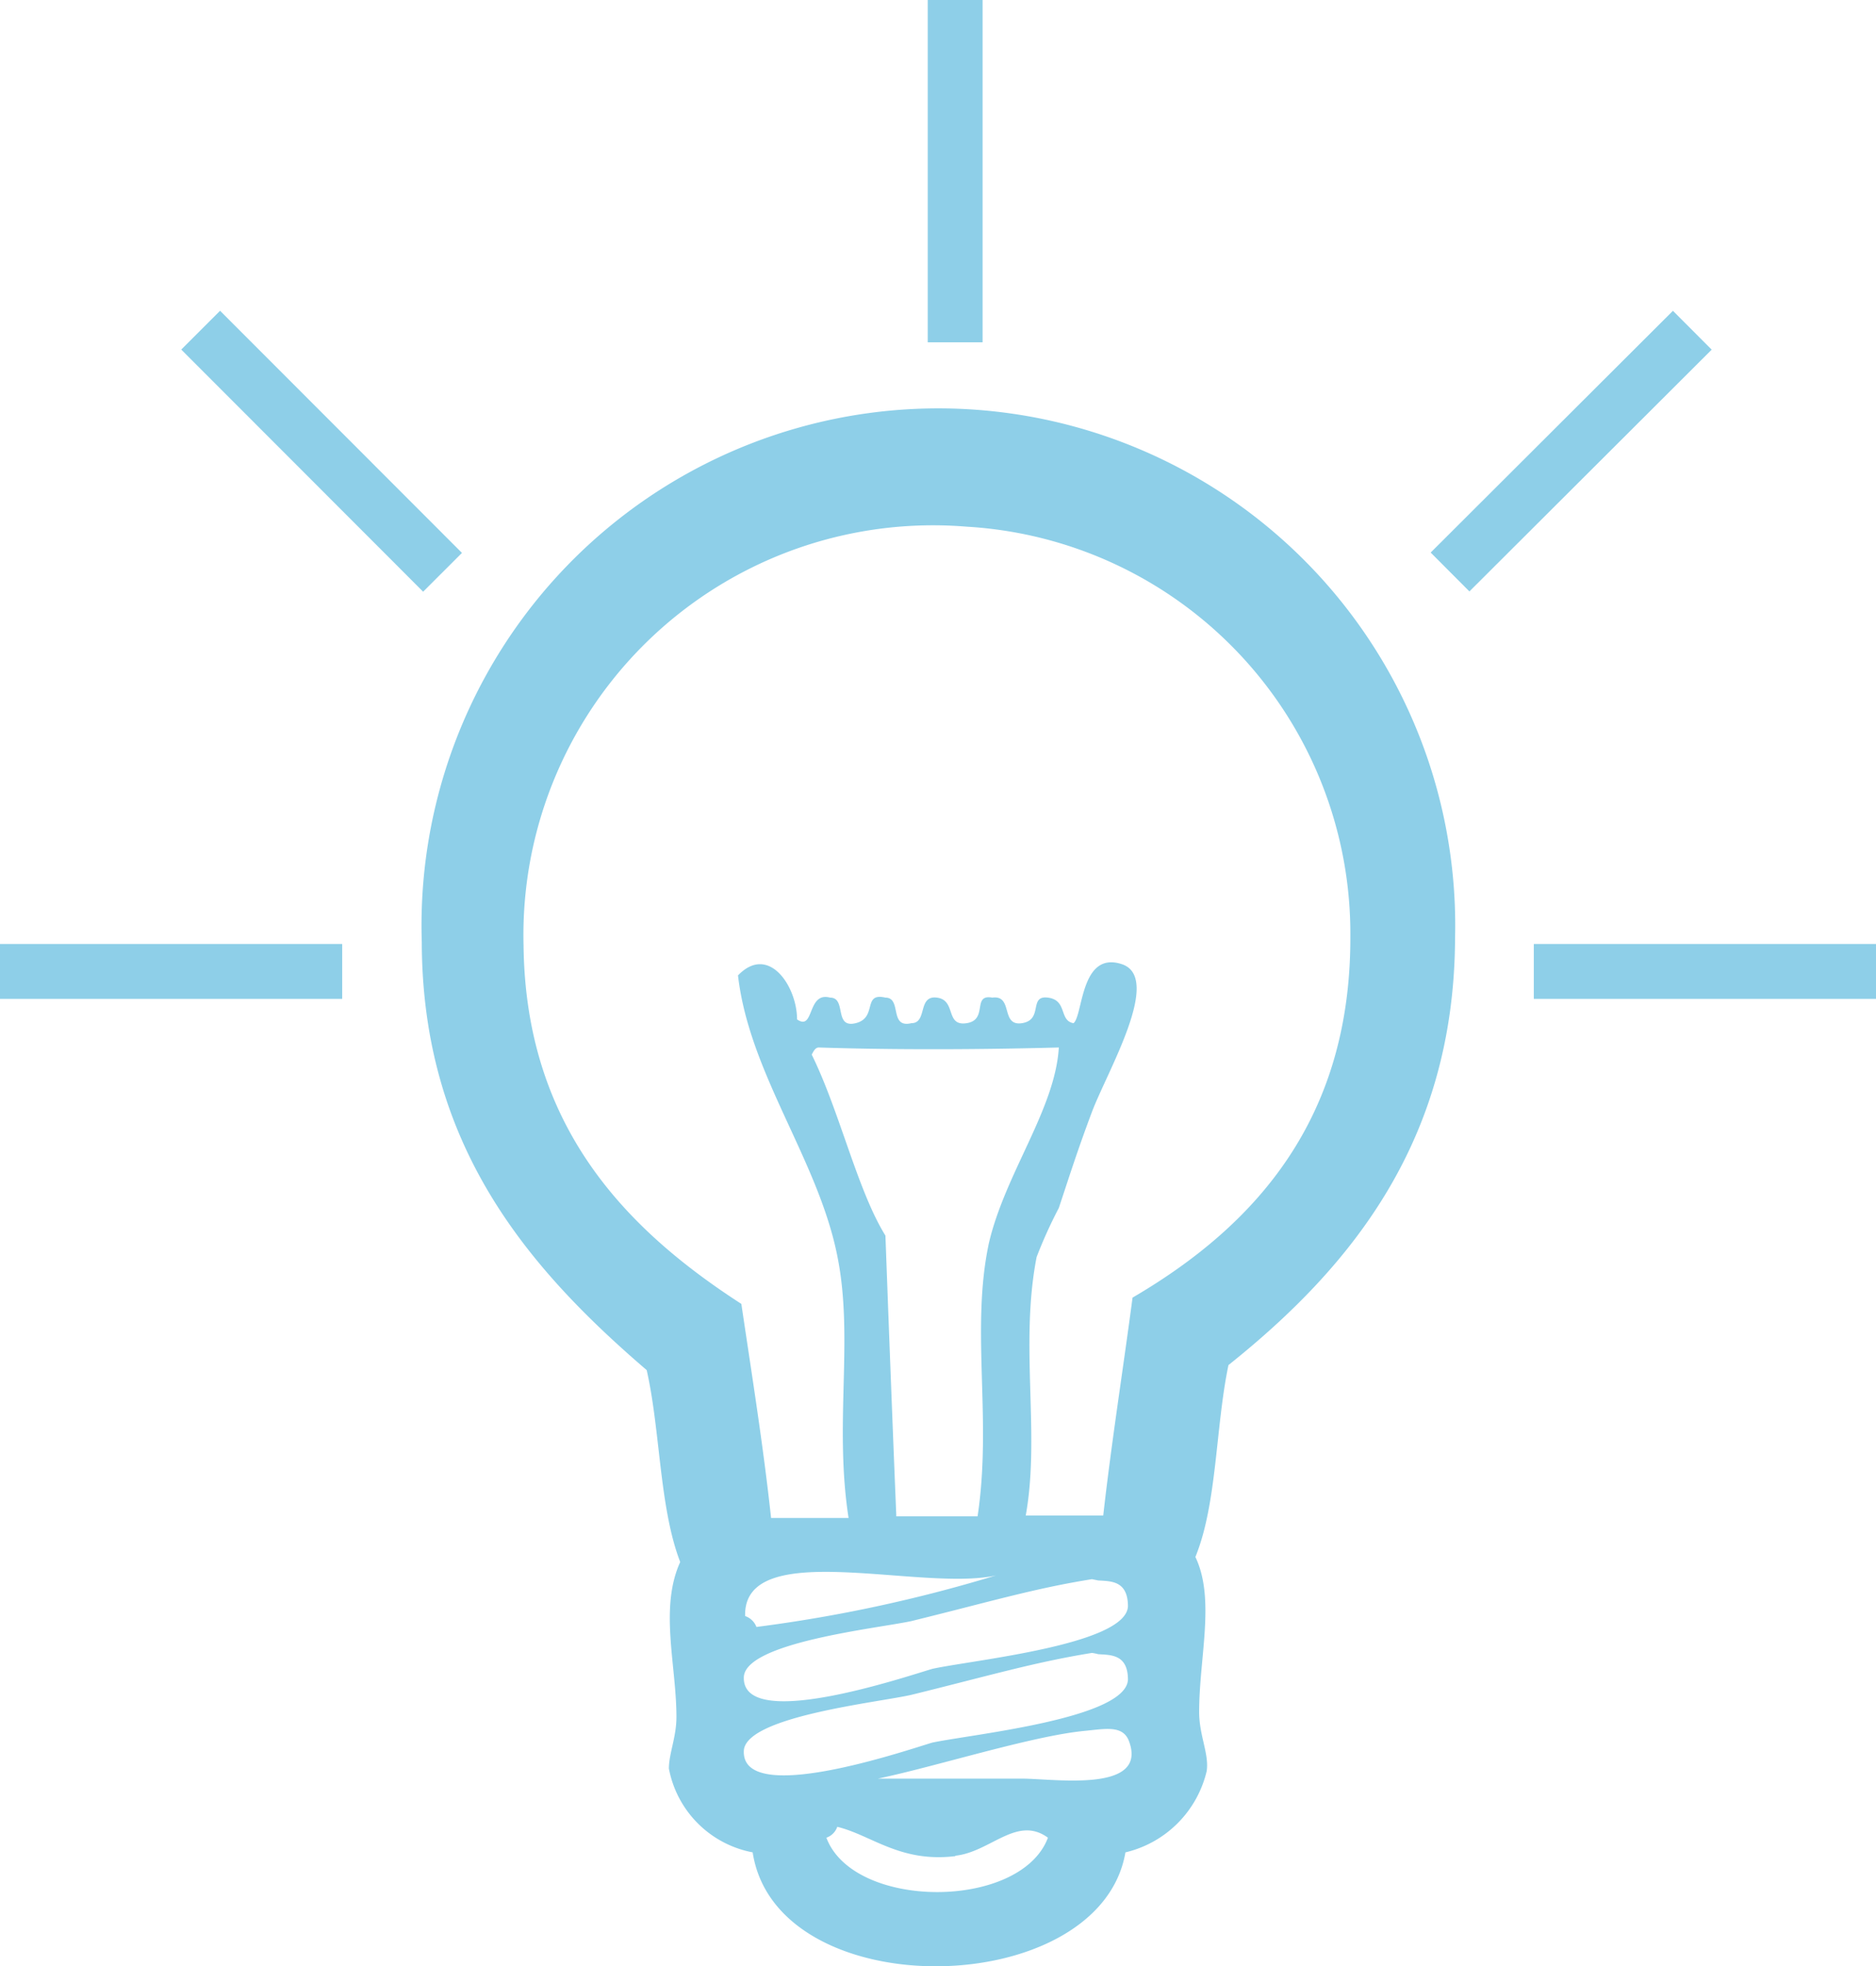 <svg xmlns="http://www.w3.org/2000/svg" viewBox="0 0 44.79 46.93"><defs><style>.cls-1,.cls-2{fill:#8ecfe8;}.cls-2{fill-rule:evenodd;}</style></defs><title>idee-cadeaux-garcon</title><g id="Calque_2" data-name="Calque 2"><g id="Calque_1-2" data-name="Calque 1"><rect class="cls-1" x="22.15" width="1.31" height="8.17"/><rect class="cls-1" x="36.62" y="22.53" width="8.17" height="1.31"/><rect class="cls-1" y="22.53" width="8.17" height="1.31"/><rect class="cls-1" x="33.43" y="10.11" width="8.17" height="1.31" transform="translate(3.35 29.64) rotate(-44.93)"/><rect class="cls-1" x="7.02" y="6.68" width="1.31" height="8.17" transform="translate(-5.36 8.58) rotate(-44.98)"/><path class="cls-2" d="M29.33,32.58c-.31,1.47-.27,3.31-.79,4.58.48,1,.09,2.4.09,3.7,0,.56.24,1,.18,1.41a2.61,2.61,0,0,1-1.94,1.94c-.61,3.55-8.33,3.7-8.9,0a2.51,2.51,0,0,1-2-2c0-.36.18-.75.18-1.23,0-1.24-.41-2.6.09-3.7-.5-1.3-.47-3.12-.8-4.58-2.88-2.47-5.36-5.4-5.37-10.22a12.34,12.34,0,1,1,24.67-.09C34.72,27.19,32.3,30.21,29.33,32.58Zm2.91-10.22a9.73,9.73,0,0,0-9.16-9.79,9.78,9.78,0,0,0-10.58,10c.05,4.31,2.43,6.76,5.2,8.55.25,1.69.52,3.36.71,5.11h1.85c-.35-2.27.13-4.29-.27-6.26-.46-2.3-2.1-4.34-2.37-6.69.73-.76,1.41.26,1.41,1.05.42.29.23-.67.79-.52.4,0,.08.74.61.61s.15-.74.71-.61c.4,0,.08.74.62.61.39,0,.14-.67.61-.61s.19.69.71.61.12-.7.61-.61c.51-.07.19.69.71.61s.15-.67.62-.61.26.55.61.61c.23-.17.16-1.73,1.15-1.41s-.35,2.57-.71,3.53-.55,1.57-.79,2.29A11.13,11.13,0,0,0,24.75,30c-.41,2.1.09,4.23-.26,6.17h1.85c.2-1.77.47-3.46.7-5.2C30,29.24,32.25,26.69,32.24,22.36ZM19.55,25c-.09,0-.13.1-.17.17.67,1.36,1.09,3.24,1.76,4.32.07,1.9.17,4.53.26,6.7h1.94c.35-2.32-.17-4.46.27-6.52C24,28,25.19,26.48,25.28,25,23.42,25.05,21.38,25.06,19.55,25ZM17.79,38.57a.44.44,0,0,1,.27.26,34.75,34.75,0,0,0,5.72-1.23C22,38,17.74,36.67,17.79,38.57Zm8.28-.88c-1.38.22-2.44.54-4.31,1-.78.17-3.92.5-4,1.32-.08,1.35,3.88,0,4.5-.18.95-.21,4.62-.57,4.67-1.49,0-.62-.41-.6-.71-.62Zm0,1.76c-1.37.22-2.48.55-4.31,1-.78.18-3.92.51-4,1.32-.09,1.37,3.89,0,4.5-.18.95-.2,4.62-.57,4.67-1.5,0-.61-.41-.59-.71-.61A1.08,1.08,0,0,0,26.07,39.45Zm-1.67,3c.76,0,3,.35,2.56-.88-.14-.4-.55-.31-1.06-.26-1.26.12-3.55.85-4.94,1.14Zm-1.59,1.85c-1.32.16-2-.5-2.82-.7a.42.42,0,0,1-.26.26c.65,1.73,4.64,1.73,5.29,0C24.28,43.32,23.65,44.2,22.81,44.29Z"/></g></g></svg>